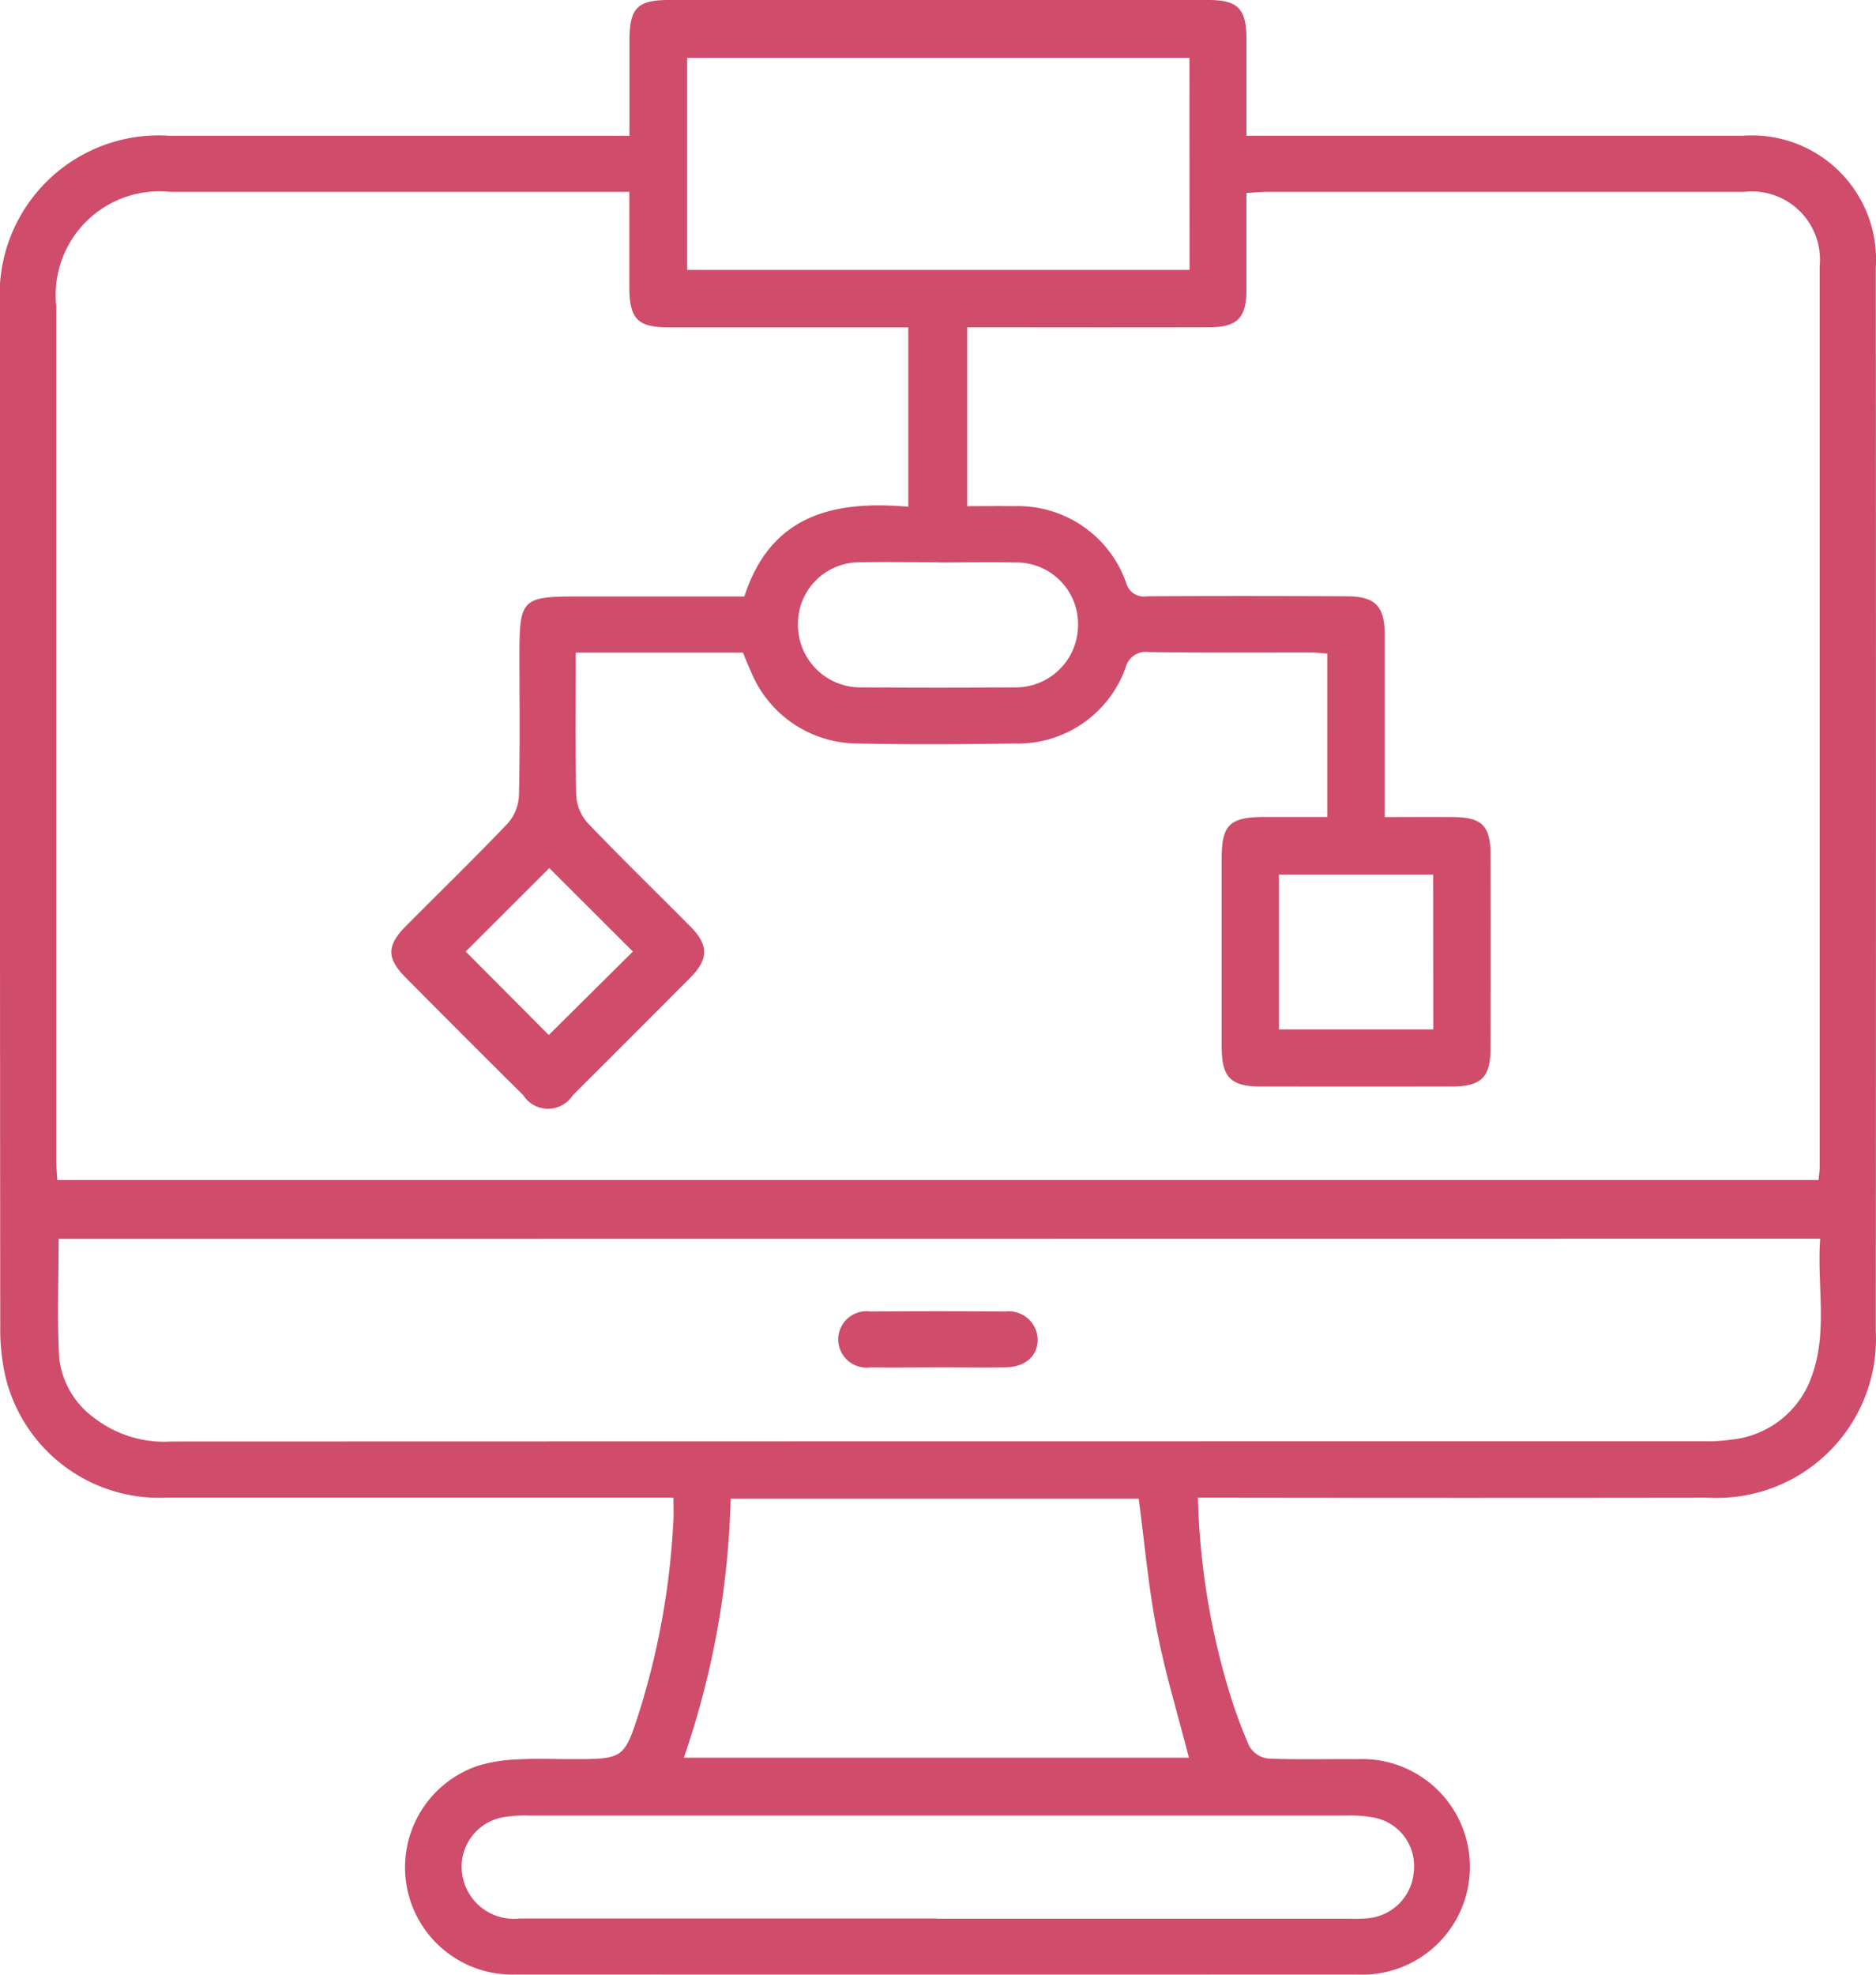 <svg xmlns="http://www.w3.org/2000/svg" xmlns:xlink="http://www.w3.org/1999/xlink" width="54.382" height="57.222" viewBox="0 0 54.382 57.222"><defs><style>.a{fill:#d04c6b;}.b{clip-path:url(#a);}</style><clipPath id="a"><rect class="a" width="54.382" height="57.222"/></clipPath></defs><g class="b"><path class="a" d="M34.726,43.4a21.2,21.2,0,0,0,.845,5.416,14.234,14.234,0,0,0,.647,1.791.732.732,0,0,0,.535.352c.867.037,1.736.009,2.6.018a3.124,3.124,0,1,1-.028,6.241q-12.188.005-24.377,0a3.107,3.107,0,0,1-1.085-6.052A4.532,4.532,0,0,1,15,50.984c.52-.03,1.042-.008,1.563-.008,1.525,0,1.532,0,1.99-1.439a22.182,22.182,0,0,0,.969-5.51c.01-.188,0-.376,0-.627H18.8q-7.006,0-14.012,0A4.583,4.583,0,0,1,.154,39.877a6.206,6.206,0,0,1-.147-1.434Q-.005,23.649,0,8.855A4.613,4.613,0,0,1,4.931,3.935q6.282,0,12.565,0h.751c0-.956,0-1.857,0-2.759C18.249.233,18.474,0,19.39,0q7.817,0,15.634,0c.854,0,1.1.248,1.108,1.094,0,.922,0,1.844,0,2.839h.729q6.832,0,13.665,0a3.6,3.6,0,0,1,3.85,3.831q.009,15.4,0,30.8A4.612,4.612,0,0,1,49.519,43.4q-7.006.01-14.012,0ZM18.247,5.56H4.93a3.007,3.007,0,0,0-3.3,3.305q0,12.362,0,24.724c0,.2.021.407.031.606H52.717c.014-.161.033-.274.033-.387q0-13.057,0-26.114A1.974,1.974,0,0,0,50.56,5.56q-6.919,0-13.839,0c-.184,0-.368.02-.589.033,0,.98,0,1.9,0,2.827-.005.8-.271,1.063-1.086,1.065q-3.069.006-6.138,0h-.872v5.183c.471,0,.911-.007,1.351,0a3.326,3.326,0,0,1,3.262,2.23.527.527,0,0,0,.593.382c1.93-.011,3.86-.009,5.79,0,.834,0,1.107.281,1.11,1.12,0,1.544,0,3.088,0,4.632v.645c.73,0,1.366-.006,2,0,.819.009,1.063.255,1.065,1.086q.007,2.808,0,5.616c0,.842-.265,1.1-1.11,1.105q-2.779.006-5.559,0c-.866,0-1.123-.269-1.124-1.156q0-2.721,0-5.443c0-.984.23-1.208,1.239-1.211.607,0,1.213,0,1.822,0V18.939c-.186-.013-.336-.032-.486-.032-1.563,0-3.127.011-4.69-.011a.6.6,0,0,0-.669.449,3.317,3.317,0,0,1-3.23,2.2c-1.505.024-3.012.033-4.516,0a3.351,3.351,0,0,1-3.125-2.107c-.079-.169-.145-.344-.221-.526H16.689c0,1.445-.018,2.793.015,4.14a1.3,1.3,0,0,0,.335.8c.973,1.018,1.985,2,2.977,3,.533.538.528.941-.011,1.485q-1.694,1.7-3.4,3.4a.853.853,0,0,1-1.437,0q-1.706-1.692-3.4-3.4c-.569-.572-.566-.934.013-1.516.98-.985,1.977-1.954,2.936-2.959a1.3,1.3,0,0,0,.326-.8c.033-1.369.015-2.74.015-4.111,0-1.584.083-1.666,1.667-1.666h4.853c.774-2.4,2.64-2.784,4.752-2.6V9.488c-2.34,0-4.636,0-6.932,0-.915,0-1.152-.242-1.155-1.171,0-.886,0-1.772,0-2.756M1.7,35.9c0,1.2-.047,2.332.017,3.461A2.489,2.489,0,0,0,2.747,41.1a3.314,3.314,0,0,0,2.218.672q22.228-.007,44.456-.006a5.241,5.241,0,0,0,.807-.053A2.751,2.751,0,0,0,52.512,39.9c.483-1.3.153-2.652.252-4.005Zm19.48,7.53a24.767,24.767,0,0,1-1.357,7.505H34.464c-.323-1.263-.694-2.48-.935-3.722s-.35-2.506-.52-3.783Zm13.3-41.754H19.92V7.821H34.483ZM27.163,55.6H39.086a5.115,5.115,0,0,0,.578-.013,1.469,1.469,0,0,0,1.322-1.38,1.425,1.425,0,0,0-1.13-1.531,3.583,3.583,0,0,0-.8-.065q-11.865,0-23.73,0a3.651,3.651,0,0,0-.747.051A1.455,1.455,0,0,0,13.4,54.322a1.51,1.51,0,0,0,1.664,1.272q6.048,0,12.1,0m.05-39.3c-.751,0-1.5-.014-2.253,0a1.784,1.784,0,0,0-1.83,1.823A1.812,1.812,0,0,0,25,19.919q2.2.018,4.392,0a1.808,1.808,0,0,0,1.859-1.8A1.786,1.786,0,0,0,29.409,16.3c-.732-.017-1.464,0-2.2,0m14.336,9.043H37.075v4.487h4.474Zm-23.2,2.23-2.422-2.418L13.5,27.574l2.408,2.418,2.44-2.42" transform="translate(0 0)"/><path class="a" d="M107.787,165.65c-.654,0-1.309.008-1.963,0a.817.817,0,1,1,.01-1.619q1.963-.016,3.926,0a.833.833,0,0,1,.922.818c0,.474-.361.792-.932.8-.654.01-1.309,0-1.963,0" transform="translate(-80.602 -126.026)"/></g></svg>
